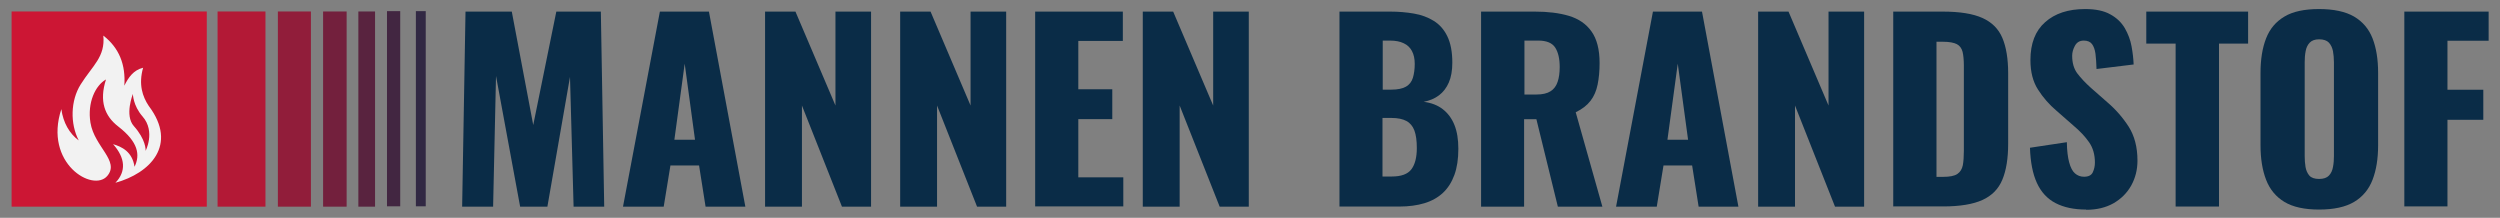 <?xml version="1.0" encoding="UTF-8"?>
<svg id="Laag_1" data-name="Laag 1" xmlns="http://www.w3.org/2000/svg" viewBox="0 0 215.57 18.78">
  <rect x="0" y="0" width="215.57" height="18.78" fill="#808080" stroke="none"/>
  <defs>
    <style>
      .cls-1 {
        fill: #312843;
      }

      .cls-1, .cls-2, .cls-3, .cls-4, .cls-5, .cls-6, .cls-7, .cls-8, .cls-9 {
        stroke-width: 0px;
      }

      .cls-2 {
        fill: #73203d;
      }

      .cls-3 {
        fill: #59233f;
      }

      .cls-4 {
        fill: #b31936;
      }

      .cls-5 {
        fill: #cc1634;
      }

      .cls-6 {
        fill: #911d3a;
      }

      .cls-7 {
        fill: #f2f2f2;
      }

      .cls-8 {
        fill: #0a2c47;
      }

      .cls-9 {
        fill: #422641;
      }
    </style>
  </defs>
  <g>
    <path class="cls-8" d="m39.85,17.82l.29-16.82h3.99l1.85,9.78,1.99-9.78h3.84l.29,16.82h-2.64l-.31-11.19-1.95,11.19h-2.35l-2.08-11.27-.25,11.27h-2.68Z"/>
    <path class="cls-8" d="m53.72,17.82l3.18-16.82h4.23l3.14,16.82h-3.43l-.56-3.55h-2.47l-.58,3.55h-3.51Zm4.42-5.77h1.79l-.89-6.56-.89,6.56Z"/>
    <path class="cls-8" d="m65.97,17.82V1h2.62l3.45,8.1V1h3.07v16.82h-2.51l-3.45-8.72v8.72h-3.18Z"/>
    <path class="cls-8" d="m77.62,17.82V1h2.62l3.45,8.1V1h3.07v16.82h-2.51l-3.45-8.72v8.72h-3.18Z"/>
    <path class="cls-8" d="m89.26,17.82V1h7.56v2.53h-3.84v4.17h2.93v2.57h-2.93v5.02h3.88v2.51h-7.6Z"/>
    <path class="cls-8" d="m98.54,17.82V1h2.62l3.45,8.1V1h3.07v16.82h-2.51l-3.45-8.72v8.72h-3.18Z"/>
    <path class="cls-8" d="m115.5,17.82V1h4.38c.72,0,1.4.06,2.04.17.64.11,1.21.32,1.71.63.5.31.89.75,1.17,1.33.28.57.43,1.33.43,2.27,0,.68-.1,1.25-.3,1.71-.2.46-.48.83-.85,1.11-.37.28-.81.46-1.32.56.65.08,1.2.29,1.64.63.44.34.78.79,1.01,1.36.23.57.34,1.25.34,2.06,0,.87-.11,1.62-.34,2.25-.23.63-.56,1.15-.99,1.55-.43.4-.96.7-1.59.89-.63.19-1.35.29-2.17.29h-5.17Zm3.72-10.09h.73c.57,0,1-.09,1.29-.26.29-.17.49-.43.59-.76.1-.33.16-.73.16-1.2,0-.44-.08-.81-.24-1.11-.16-.3-.39-.52-.71-.67-.31-.15-.7-.23-1.17-.23h-.64v4.23Zm0,7.49h.79c.82,0,1.38-.21,1.69-.62s.47-1.02.47-1.83c0-.64-.07-1.14-.21-1.52-.14-.37-.37-.65-.69-.82-.32-.17-.75-.26-1.29-.26h-.77v5.04Z"/>
    <path class="cls-8" d="m127.71,17.82V1h4.63c1.13,0,2.12.12,2.95.37.83.25,1.48.69,1.94,1.34.46.64.7,1.55.7,2.73,0,.69-.06,1.31-.17,1.85-.11.54-.31,1.01-.61,1.4-.3.39-.72.72-1.28.99l2.3,8.14h-3.84l-1.85-7.54h-1.06v7.54h-3.72Zm3.72-9.67h1.04c.53,0,.93-.09,1.23-.28s.49-.46.61-.81c.12-.35.18-.78.18-1.28,0-.72-.13-1.28-.39-1.68-.26-.4-.75-.6-1.45-.6h-1.2v4.65Z"/>
    <path class="cls-8" d="m139.35,17.82l3.18-16.82h4.23l3.14,16.82h-3.43l-.56-3.55h-2.47l-.58,3.55h-3.51Zm4.42-5.77h1.79l-.89-6.56-.89,6.56Z"/>
    <path class="cls-8" d="m151.6,17.82V1h2.62l3.45,8.1V1h3.07v16.82h-2.51l-3.45-8.72v8.72h-3.18Z"/>
    <path class="cls-8" d="m163.25,17.82V1h4.26c1.47,0,2.61.18,3.43.55.82.37,1.39.94,1.72,1.72.33.78.5,1.8.5,3.04v6.1c0,1.26-.17,2.29-.5,3.08-.33.8-.9,1.38-1.71,1.75-.81.37-1.94.56-3.39.56h-4.3Zm3.72-2.57h.58c.57,0,.98-.08,1.23-.25.25-.17.4-.42.47-.75.06-.33.09-.75.09-1.25v-7.33c0-.5-.04-.9-.11-1.2-.08-.3-.24-.53-.49-.66s-.65-.21-1.2-.21h-.56v11.65Z"/>
    <path class="cls-8" d="m179.88,18.07c-1.05,0-1.93-.19-2.64-.56-.71-.37-1.24-.95-1.6-1.73-.36-.78-.56-1.8-.6-3.04l3.18-.48c.01.72.08,1.3.2,1.74s.28.76.5.95.47.29.78.29c.39,0,.64-.13.76-.39s.18-.54.18-.83c0-.69-.17-1.28-.5-1.75-.33-.48-.78-.96-1.35-1.44l-1.45-1.27c-.64-.54-1.17-1.15-1.61-1.84-.44-.69-.65-1.53-.65-2.54,0-1.43.42-2.52,1.27-3.27.84-.75,1.99-1.13,3.45-1.13.9,0,1.62.15,2.17.46.55.3.96.7,1.25,1.19.28.49.48,1.01.58,1.56.1.55.16,1.07.18,1.57l-3.2.39c-.01-.5-.05-.93-.09-1.3-.05-.37-.15-.65-.3-.85s-.39-.3-.71-.3c-.35,0-.6.15-.76.44s-.24.58-.24.87c0,.62.15,1.13.45,1.53.3.39.69.81,1.17,1.24l1.39,1.22c.73.62,1.35,1.33,1.86,2.12.5.79.76,1.76.76,2.93,0,.79-.18,1.5-.54,2.15-.36.64-.87,1.15-1.53,1.53-.66.37-1.44.56-2.34.56Z"/>
    <path class="cls-8" d="m187.6,17.82V3.76h-2.53V1h8.78v2.76h-2.51v14.05h-3.74Z"/>
    <path class="cls-8" d="m199.97,18.07c-1.26,0-2.26-.22-2.99-.66s-1.26-1.08-1.58-1.91-.48-1.82-.48-2.97v-6.25c0-1.16.16-2.15.48-2.97.32-.82.84-1.44,1.58-1.88.73-.44,1.73-.65,2.99-.65s2.28.22,3.02.65c.74.44,1.27,1.06,1.59,1.88.32.82.48,1.81.48,2.97v6.25c0,1.15-.16,2.14-.48,2.97s-.85,1.47-1.59,1.91-1.75.66-3.02.66Zm0-2.64c.39,0,.67-.1.85-.29.18-.19.3-.44.35-.75.06-.3.08-.62.08-.93V5.36c0-.33-.03-.65-.08-.94-.06-.3-.17-.54-.35-.74-.18-.19-.46-.29-.85-.29-.36,0-.63.1-.81.29-.18.19-.3.44-.35.74-.06.3-.08.61-.08.94v8.1c0,.32.02.63.07.93.05.3.16.55.33.75.17.19.45.29.84.29Z"/>
    <path class="cls-8" d="m207.32,17.82V1h7.27v2.51h-3.55v4.23h3.09v2.59h-3.09v7.47h-3.72Z"/>
  </g>
  <rect class="cls-3" x="30.9" y=".99" width="1.44" height="16.83"/>
  <rect class="cls-2" x="27.86" y=".99" width="2.03" height="16.83"/>
  <rect class="cls-5" x="1" y=".99" width="16.83" height="16.83"/>
  <rect class="cls-4" x="18.76" y=".99" width="4.13" height="16.83"/>
  <rect class="cls-6" x="23.96" y=".99" width="2.85" height="16.83"/>
  <rect class="cls-9" x="33.37" y=".96" width="1.14" height="16.83"/>
  <rect class="cls-1" x="35.86" y=".96" width=".85" height="16.83"/>
  <path class="cls-7" d="m12.83,9.14c-.54-.81-.9-1.85-.49-3.3-.84.21-1.27.84-1.62,1.55.13-1.8-.44-3.26-1.81-4.32.18,1.84-.94,2.59-1.96,4.22-.87,1.39-.91,3.38-.16,4.82-.8-.59-1.34-1.53-1.5-2.7-1.54,4.67,2.73,7.21,3.96,5.76,1.1-1.29-1.11-2.51-1.45-4.59-.28-1.73.42-3.21,1.34-3.73-.6,1.87-.12,3.15,1.06,4.06,1.73,1.34,1.9,2.45,1.4,3.47-.19-1.3-1.1-1.73-1.85-1.95,1.07,1.2,1.14,2.36.2,3.33,2.99-.82,5.4-3.26,2.89-6.61Zm-.28,3.86c.02-.09.02-.98-1.01-2.13-.82-.92-.08-2.77-.08-2.77,0,0,0,.99.83,1.94,1.15,1.3.24,3.05.26,2.96Z"/>
</svg>